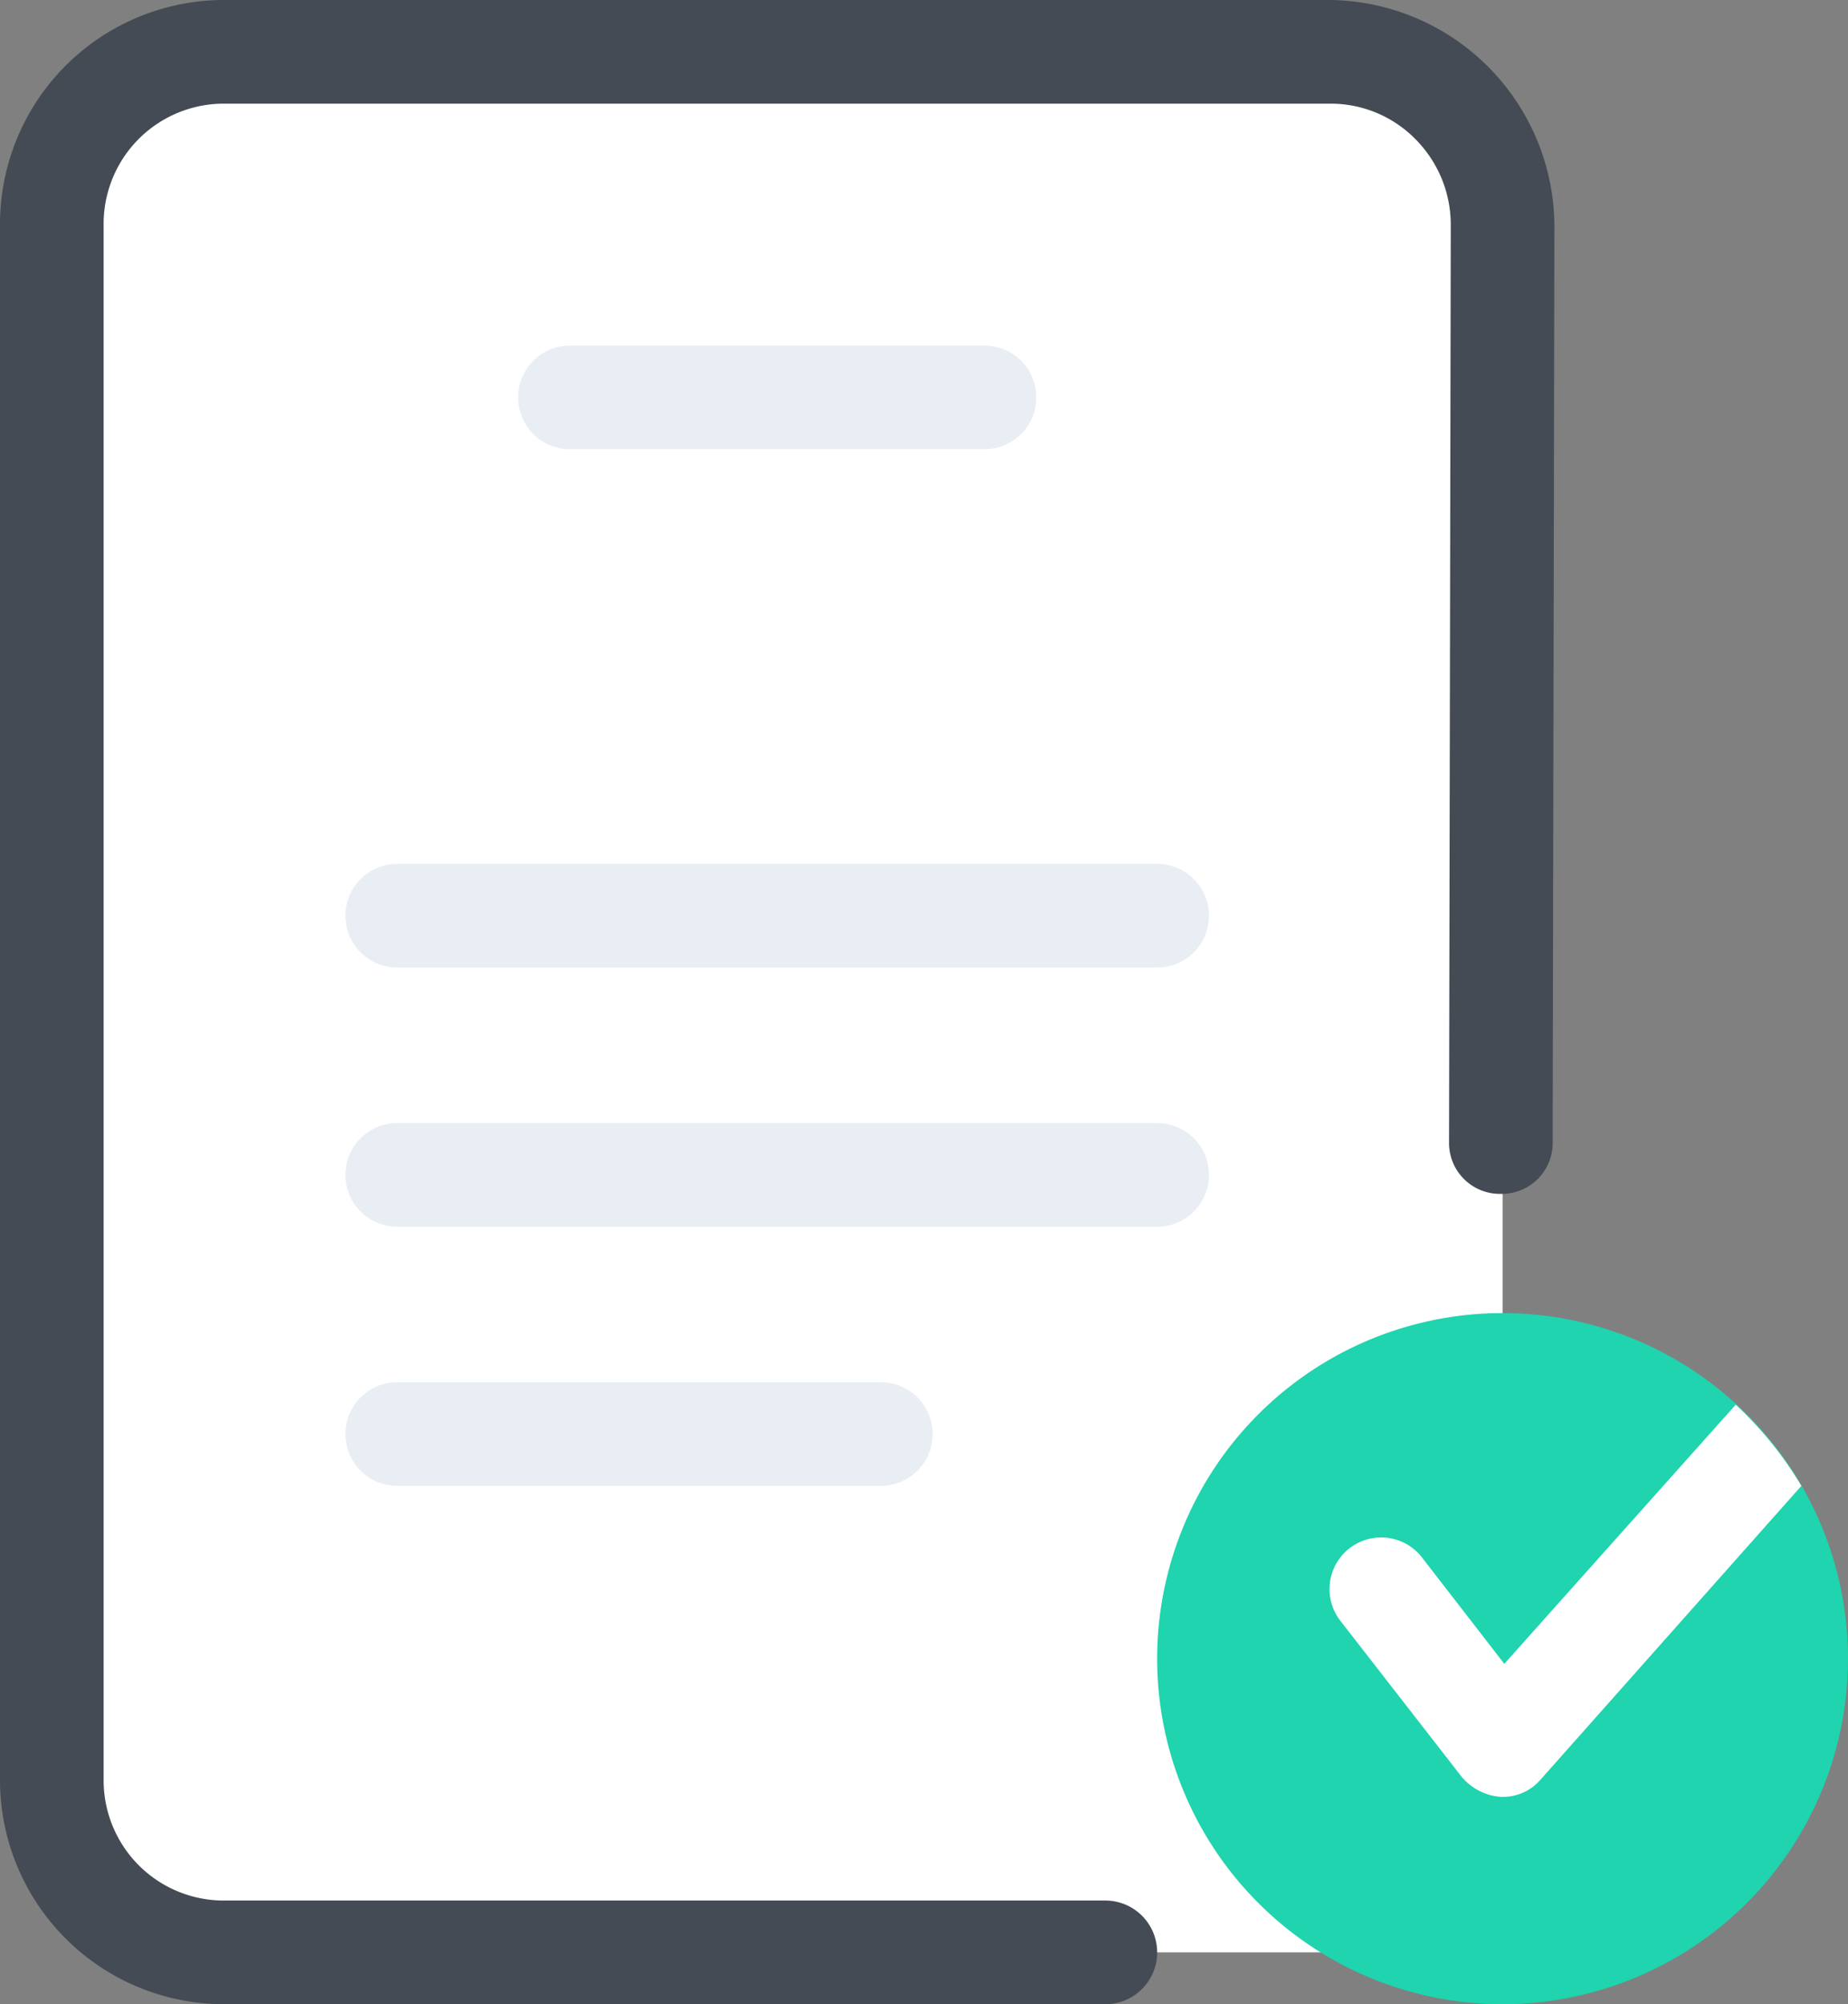<svg xmlns="http://www.w3.org/2000/svg" width="107" height="116" viewBox="0 0 107 116"><rect x="0" y="0" width="107" height="116" fill="#808080" stroke="none"/><g transform="translate(-19 -6)"><path d="M96,119H32a10.029,10.029,0,0,1-10-10V19A10.029,10.029,0,0,1,32,9H96a10.029,10.029,0,0,1,10,10v90A10.029,10.029,0,0,1,96,119Z" fill="#fff"/><path d="M86,62H42a3,3,0,0,1,0-6H86a3,3,0,0,1,0,6ZM76,32H52a3,3,0,0,1,0-6H76a3,3,0,0,1,0,6ZM86,77H42a3,3,0,0,1,0-6H86a3,3,0,0,1,0,6ZM70,92H42a3,3,0,0,1,0-6H70a3,3,0,0,1,0,6Z" fill="#e9eef4"/><path d="M106,82a20,20,0,1,0,20,20A20,20,0,0,0,106,82Z" fill="#1fd4af"/><path d="M119.5,87.3l-13.4,15-4.8-6.2a2.991,2.991,0,0,0-4.7,3.7l7,9a3.262,3.262,0,0,0,2.3,1.2h.1a2.865,2.865,0,0,0,2.2-1l15.1-17A21.193,21.193,0,0,0,119.5,87.3Z" fill="#fff"/><path d="M32,122H83a3,3,0,0,0,0-6H32a6.957,6.957,0,0,1-7-7V19a6.957,6.957,0,0,1,7-7H96a6.882,6.882,0,0,1,5,2.1,7.028,7.028,0,0,1,2,5l-.1,53a2.946,2.946,0,0,0,3,3h0a2.946,2.946,0,0,0,3-3l.1-53A13.146,13.146,0,0,0,96,6H32A12.974,12.974,0,0,0,19,19v90A12.974,12.974,0,0,0,32,122Z" fill="#444b54"/></g></svg>